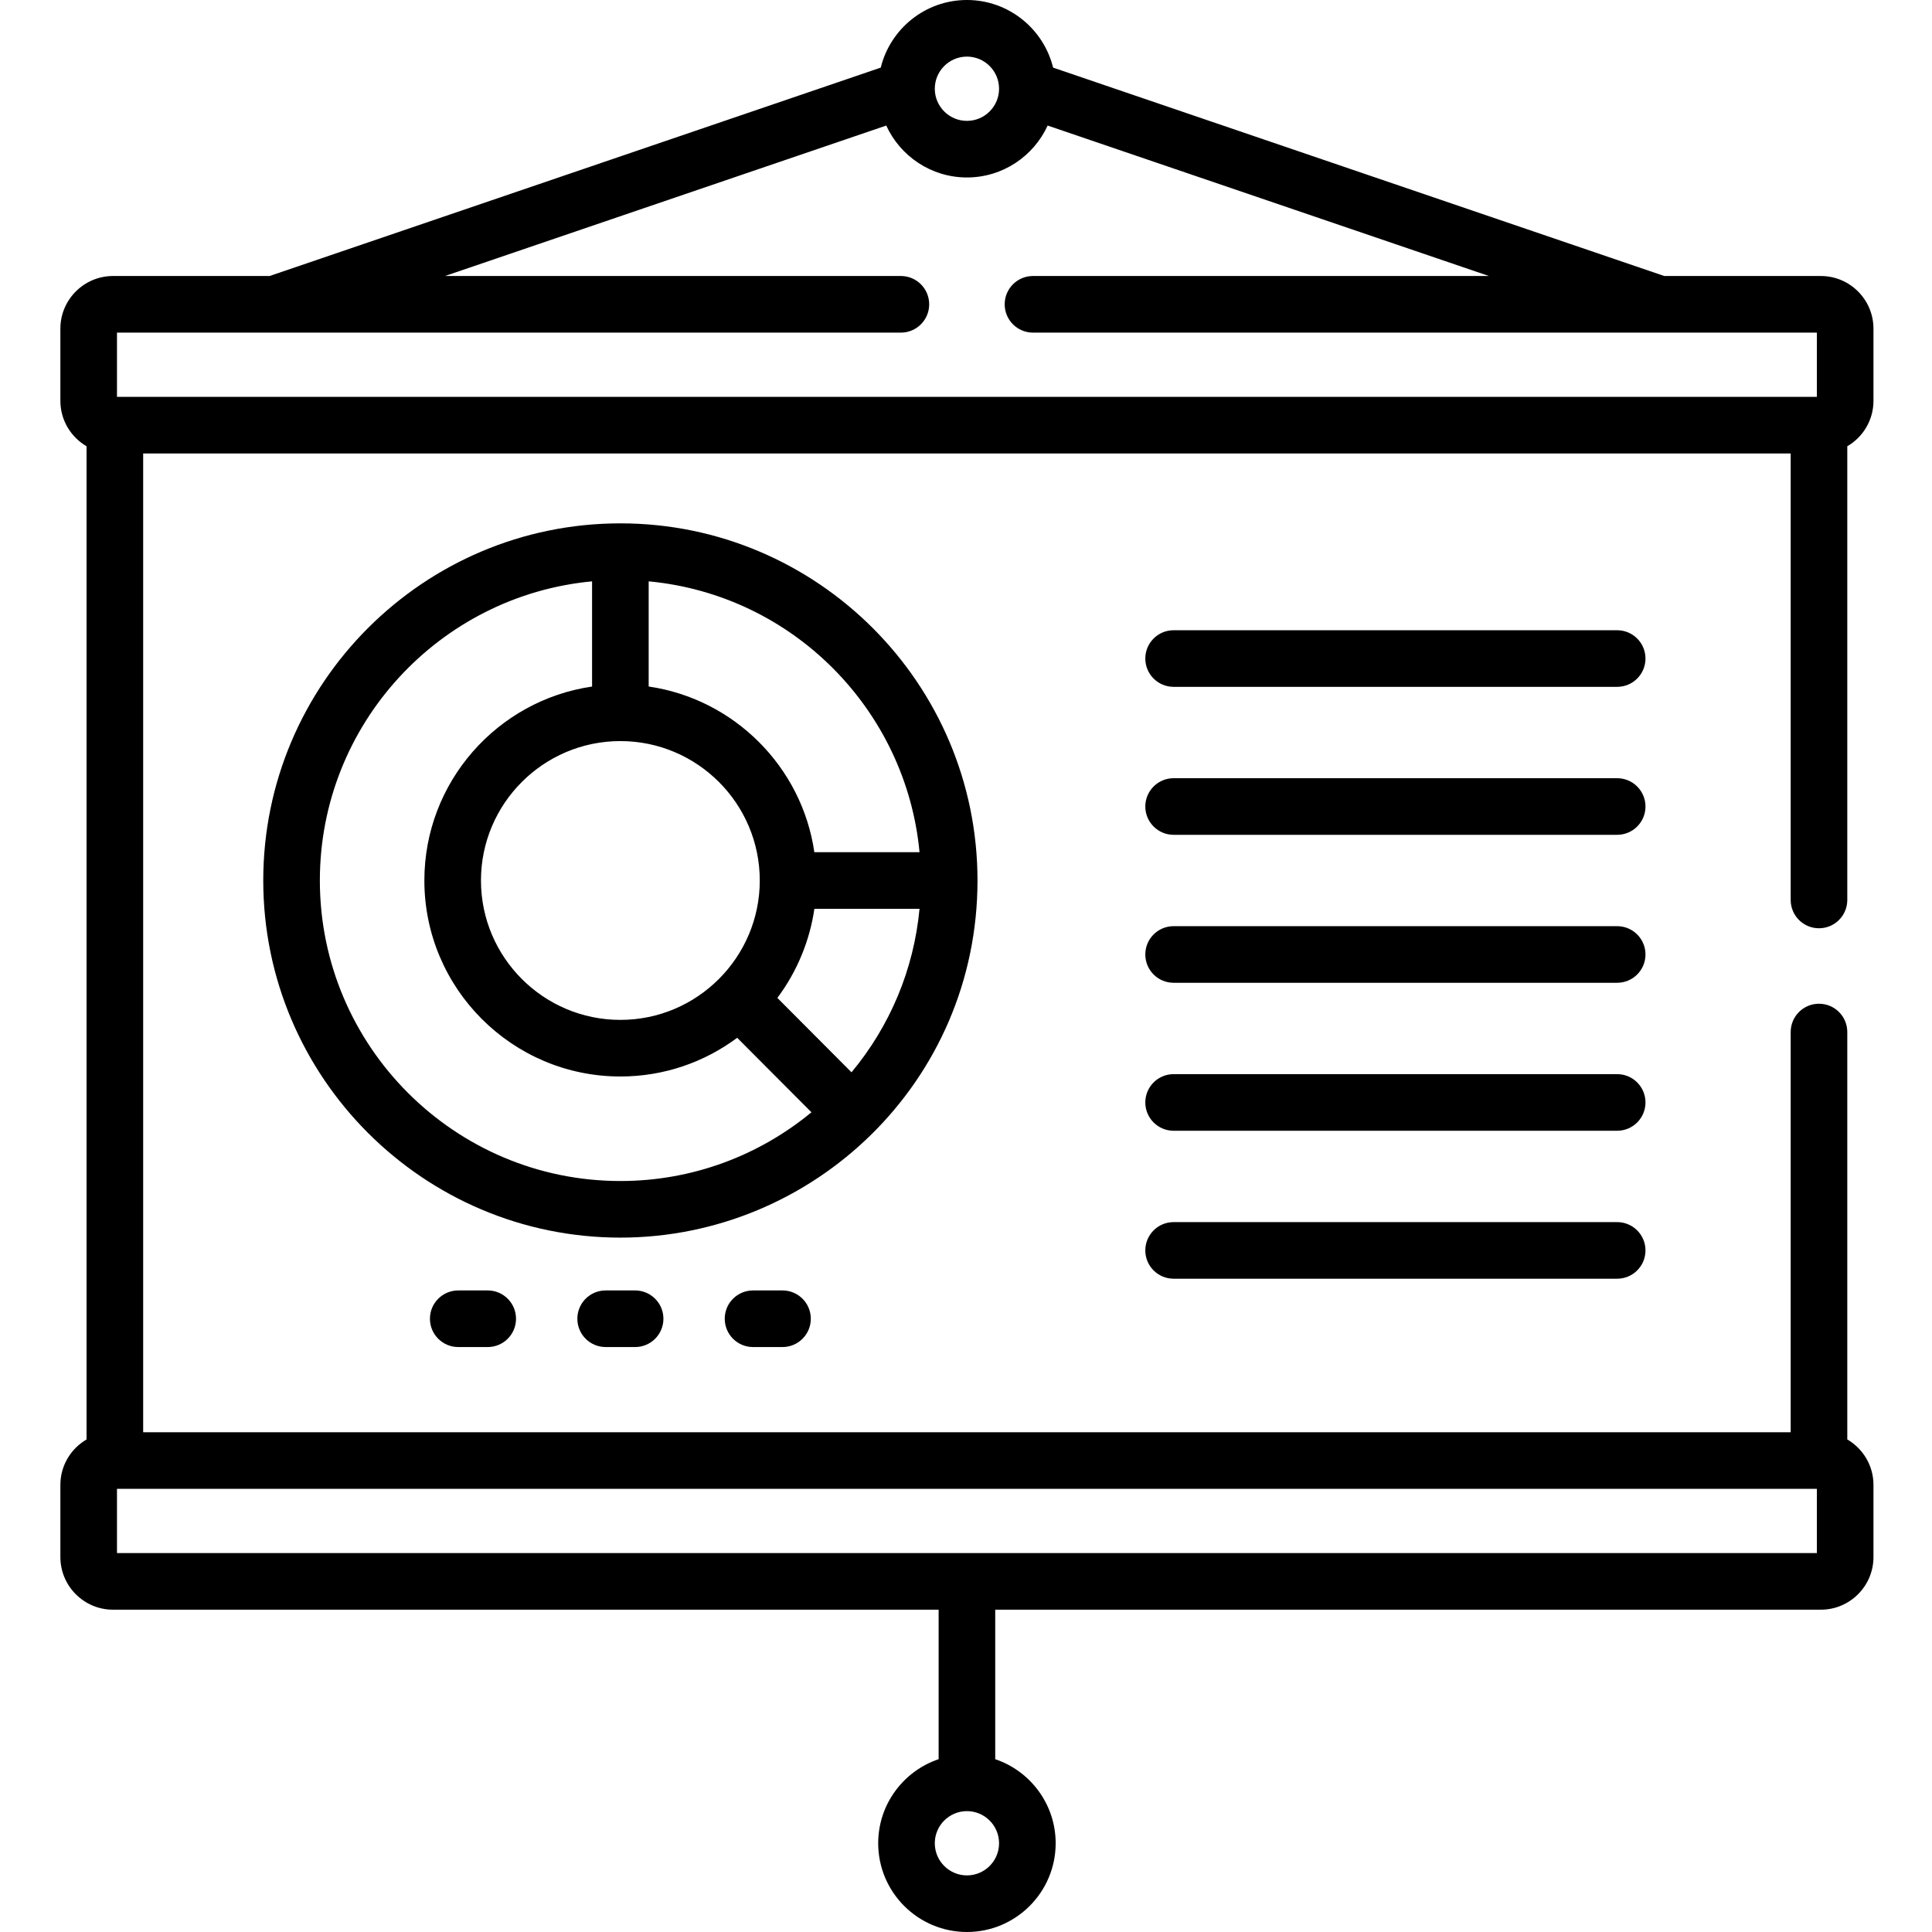 <svg height="512pt" viewBox="-16 0 512 512" width="512pt" xmlns="http://www.w3.org/2000/svg"><path d="m412.566 167.02h-117.547c-4.145 0-7.5 3.355-7.5 7.5s3.355 7.5 7.5 7.5h117.547c4.145 0 7.504-3.355 7.504-7.5s-3.359-7.5-7.504-7.5zm0 0"/><path d="m412.566 206.234h-117.547c-4.145 0-7.5 3.355-7.5 7.5 0 4.141 3.355 7.5 7.5 7.5h117.547c4.145 0 7.504-3.359 7.504-7.5 0-4.145-3.359-7.5-7.504-7.5zm0 0"/><path d="m412.566 284.66h-117.547c-4.145 0-7.5 3.355-7.5 7.5 0 4.141 3.355 7.5 7.5 7.5h117.547c4.145 0 7.504-3.359 7.504-7.5 0-4.145-3.359-7.5-7.504-7.5zm0 0"/><path d="m412.566 323.871h-117.547c-4.145 0-7.5 3.359-7.5 7.5 0 4.145 3.355 7.5 7.5 7.5h117.547c4.145 0 7.504-3.355 7.504-7.5 0-4.141-3.359-7.5-7.504-7.5zm0 0"/><path d="m412.566 245.445h-117.547c-4.145 0-7.5 3.355-7.5 7.5 0 4.145 3.355 7.5 7.5 7.5h117.547c4.145 0 7.504-3.355 7.504-7.5 0-4.145-3.359-7.5-7.504-7.5zm0 0"/><path d="m144.504 341.98c-4.145 0-7.5 3.355-7.5 7.5s3.355 7.5 7.5 7.5h7.809c4.141 0 7.5-3.355 7.5-7.5s-3.359-7.5-7.5-7.5zm0 0"/><path d="m105.438 341.98c-4.141 0-7.5 3.355-7.5 7.5s3.359 7.5 7.5 7.5h7.812c4.141 0 7.5-3.355 7.5-7.5s-3.359-7.5-7.5-7.5zm0 0"/><path d="m183.562 341.98c-4.141 0-7.5 3.355-7.5 7.5s3.359 7.5 7.5 7.5h7.809c4.145 0 7.5-3.355 7.5-7.5s-3.355-7.5-7.5-7.5zm0 0"/><path d="m243.047 233.34c0-52.191-42.461-94.645-94.641-94.645-52.188 0-94.641 42.457-94.641 94.645 0 52.184 42.453 94.641 94.641 94.641 51.223 0 94.641-41.387 94.641-94.641zm-87.141-79.277c38.332 3.602 68.234 34.18 71.777 71.773h-27.875c-3.277-22.625-21.258-40.602-43.902-43.902zm29.441 79.277c0 20.324-16.539 36.941-36.941 36.941-20.371 0-36.945-16.574-36.945-36.941 0-20.371 16.574-36.945 36.945-36.945s36.941 16.574 36.941 36.945zm-36.941 79.641c-43.914 0-79.641-35.727-79.641-79.641 0-41.387 31.73-75.484 72.141-79.277v27.879c-25.102 3.648-44.445 25.301-44.445 51.398 0 28.641 23.305 51.941 51.945 51.941 11.59 0 22.305-3.816 30.957-10.258l19.68 19.742c-13.773 11.375-31.422 18.215-50.637 18.215zm41.602-48.527c5.309-7.062 8.633-15.398 9.809-23.613h27.867c-1.508 16.078-7.82 31.062-18.023 43.332zm0 0"/><path d="m466.539 73.145h-41.492l-161.965-55.227c-2.52-10.273-11.801-17.918-22.836-17.918-11.039 0-20.316 7.645-22.836 17.918l-161.965 55.227h-41.496c-7.691 0-13.949 6.262-13.949 13.953v19.129c0 5.137 2.797 9.621 6.938 12.039v263.203c-4.141 2.422-6.938 6.906-6.938 12.039v19.129c0 7.691 6.258 13.949 13.949 13.949h218.797v39.617c-9.301 3.137-16.016 11.938-16.016 22.281 0 12.969 10.547 23.516 23.516 23.516 12.965 0 23.516-10.547 23.516-23.516 0-10.344-6.719-19.145-16.016-22.281v-39.617h218.793c7.691 0 13.949-6.258 13.949-13.949v-19.129c0-5.133-2.793-9.617-6.938-12.039v-107.969c0-4.145-3.355-7.5-7.5-7.5s-7.5 3.355-7.5 7.5v106.059h-436.609v-259.383h436.609v118.324c0 4.141 3.355 7.5 7.5 7.5s7.5-3.359 7.5-7.5v-120.234c4.145-2.422 6.938-6.906 6.938-12.039v-19.129c0-7.695-6.254-13.953-13.949-13.953zm-226.293-58.145c4.695 0 8.516 3.82 8.516 8.516s-3.82 8.516-8.516 8.516c-4.695 0-8.516-3.82-8.516-8.516s3.82-8.516 8.516-8.516zm8.516 473.484c0 4.695-3.82 8.516-8.516 8.516-4.695 0-8.516-3.82-8.516-8.516s3.82-8.516 8.516-8.516c4.695 0 8.516 3.82 8.516 8.516zm216.727-93.926v17.027h-450.488v-17.027zm0-289.383h-450.488v-17.027h207.742c4.145 0 7.5-3.359 7.5-7.5 0-4.145-3.355-7.504-7.5-7.504h-120.816l116.934-39.871c3.715 8.105 11.898 13.758 21.387 13.758 9.488 0 17.672-5.648 21.387-13.758l116.934 39.871h-120.82c-4.145 0-7.5 3.359-7.5 7.504 0 4.141 3.355 7.5 7.5 7.5h207.742zm0 0"/></svg>